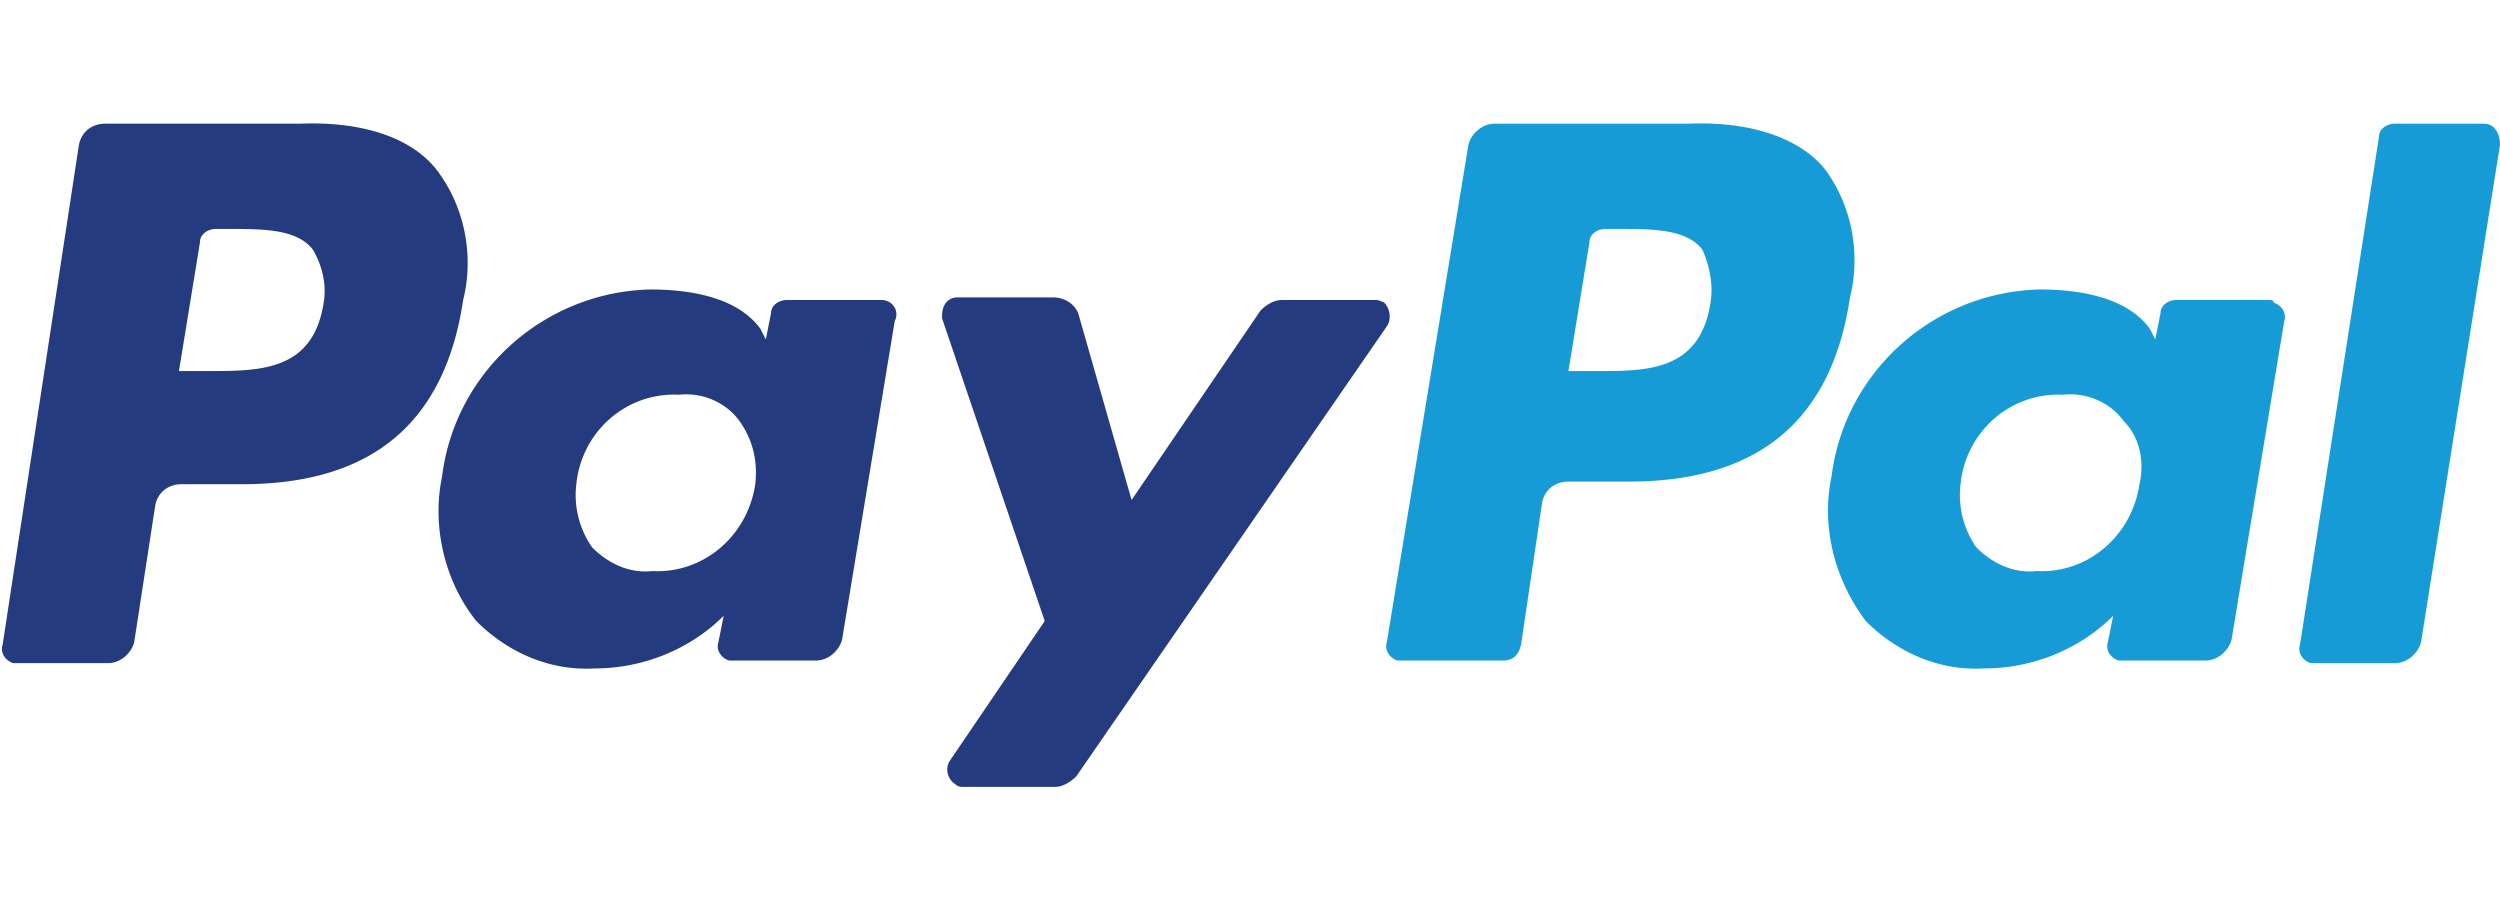 <svg xmlns:xlink="http://www.w3.org/1999/xlink"  xmlns="http://www.w3.org/2000/svg" width="95" height="35"><path fill="#253b80" d="M12.3 11.5c-.4 2.6-2.4 2.6-4.4 2.6H6.8l.8-4.9c0-.3.3-.5.6-.5h.5c1.3 0 2.6 0 3.2.8.4.7.5 1.4.4 2zm-.9-6.8H4c-.5 0-.9.3-1 .8l-2.9 19c-.1.3.1.6.4.7h3.6c.5 0 .9-.4 1-.8l.8-5.2c.1-.5.5-.8 1-.8h2.3c4.9 0 7.7-2.3 8.4-7 .4-1.6.1-3.4-.9-4.8-.9-1.3-2.8-2-5.3-1.9zm17.3 13.7c-.3 2-2 3.4-3.9 3.3-.9.1-1.7-.3-2.3-.9a3.48 3.48 0 0 1-.6-2.4c.2-2 1.9-3.5 3.9-3.4.9-.1 1.8.3 2.3 1s.7 1.5.6 2.4zm4.8-7h-3.6c-.3 0-.6.2-.6.5l-.2 1-.2-.4c-.8-1.1-2.4-1.5-4.2-1.5-4 .1-7.4 3.1-7.9 7.1-.4 1.9.1 4 1.3 5.5 1.2 1.2 2.8 1.9 4.5 1.8 1.8 0 3.6-.7 4.9-2l-.2 1c-.1.3.1.6.4.7H31c.5 0 .9-.4 1-.8l2-12.1c.2-.4-.1-.8-.5-.8zm18.8 0h-3.6c-.3 0-.6.2-.8.4L43 19l-2-7c-.1-.4-.5-.7-1-.7h-3.6c-.4 0-.6.3-.6.7v.1l3.9 11.5-3.6 5.3c-.2.3-.1.7.2.9.1.1.2.1.3.1h3.5c.3 0 .6-.2.8-.4l11.8-17.1c.2-.3.1-.7-.1-.9 0 0-.2-.1-.3-.1z"/><path fill="#179bd7" d="M65 11.5c-.4 2.6-2.4 2.6-4.3 2.6h-1.1l.8-4.9c0-.3.3-.5.6-.5h.5c1.3 0 2.6 0 3.2.8.3.7.4 1.4.3 2zm-.8-6.8h-7.4c-.5 0-.9.4-1 .8l-3.1 18.9c-.1.3.1.6.4.7h4c.4 0 .6-.2.7-.6l.8-5.4c.1-.5.5-.8 1-.8h2.3c4.9 0 7.7-2.3 8.4-7 .4-1.6.1-3.4-.9-4.8-.9-1.2-2.8-1.9-5.2-1.8zm17.1 13.7c-.3 2-2 3.4-3.9 3.3-.9.1-1.7-.3-2.3-.9a3.48 3.48 0 0 1-.6-2.4c.2-2 1.9-3.5 3.9-3.4.9-.1 1.8.3 2.3 1 .6.6.8 1.5.6 2.4zm4.9-7h-3.5c-.3 0-.6.2-.6.5l-.2 1-.2-.4c-.8-1.1-2.4-1.5-4.2-1.5-4 .1-7.4 3.1-7.9 7.1-.4 1.9.1 3.9 1.3 5.5 1.2 1.2 2.8 1.9 4.5 1.8 1.8 0 3.6-.7 4.9-2l-.2 1c-.1.3.1.6.4.7h3.3c.5 0 .9-.4 1-.8l2-12.1c.1-.3-.1-.6-.4-.7 0-.1-.1-.1-.2-.1zm4.2-6.2-3 19.3c-.1.3.1.6.4.7H91c.5 0 .9-.4 1-.8l3-18.9c0-.4-.2-.8-.6-.8H91c-.3 0-.6.2-.6.5z"/></svg>